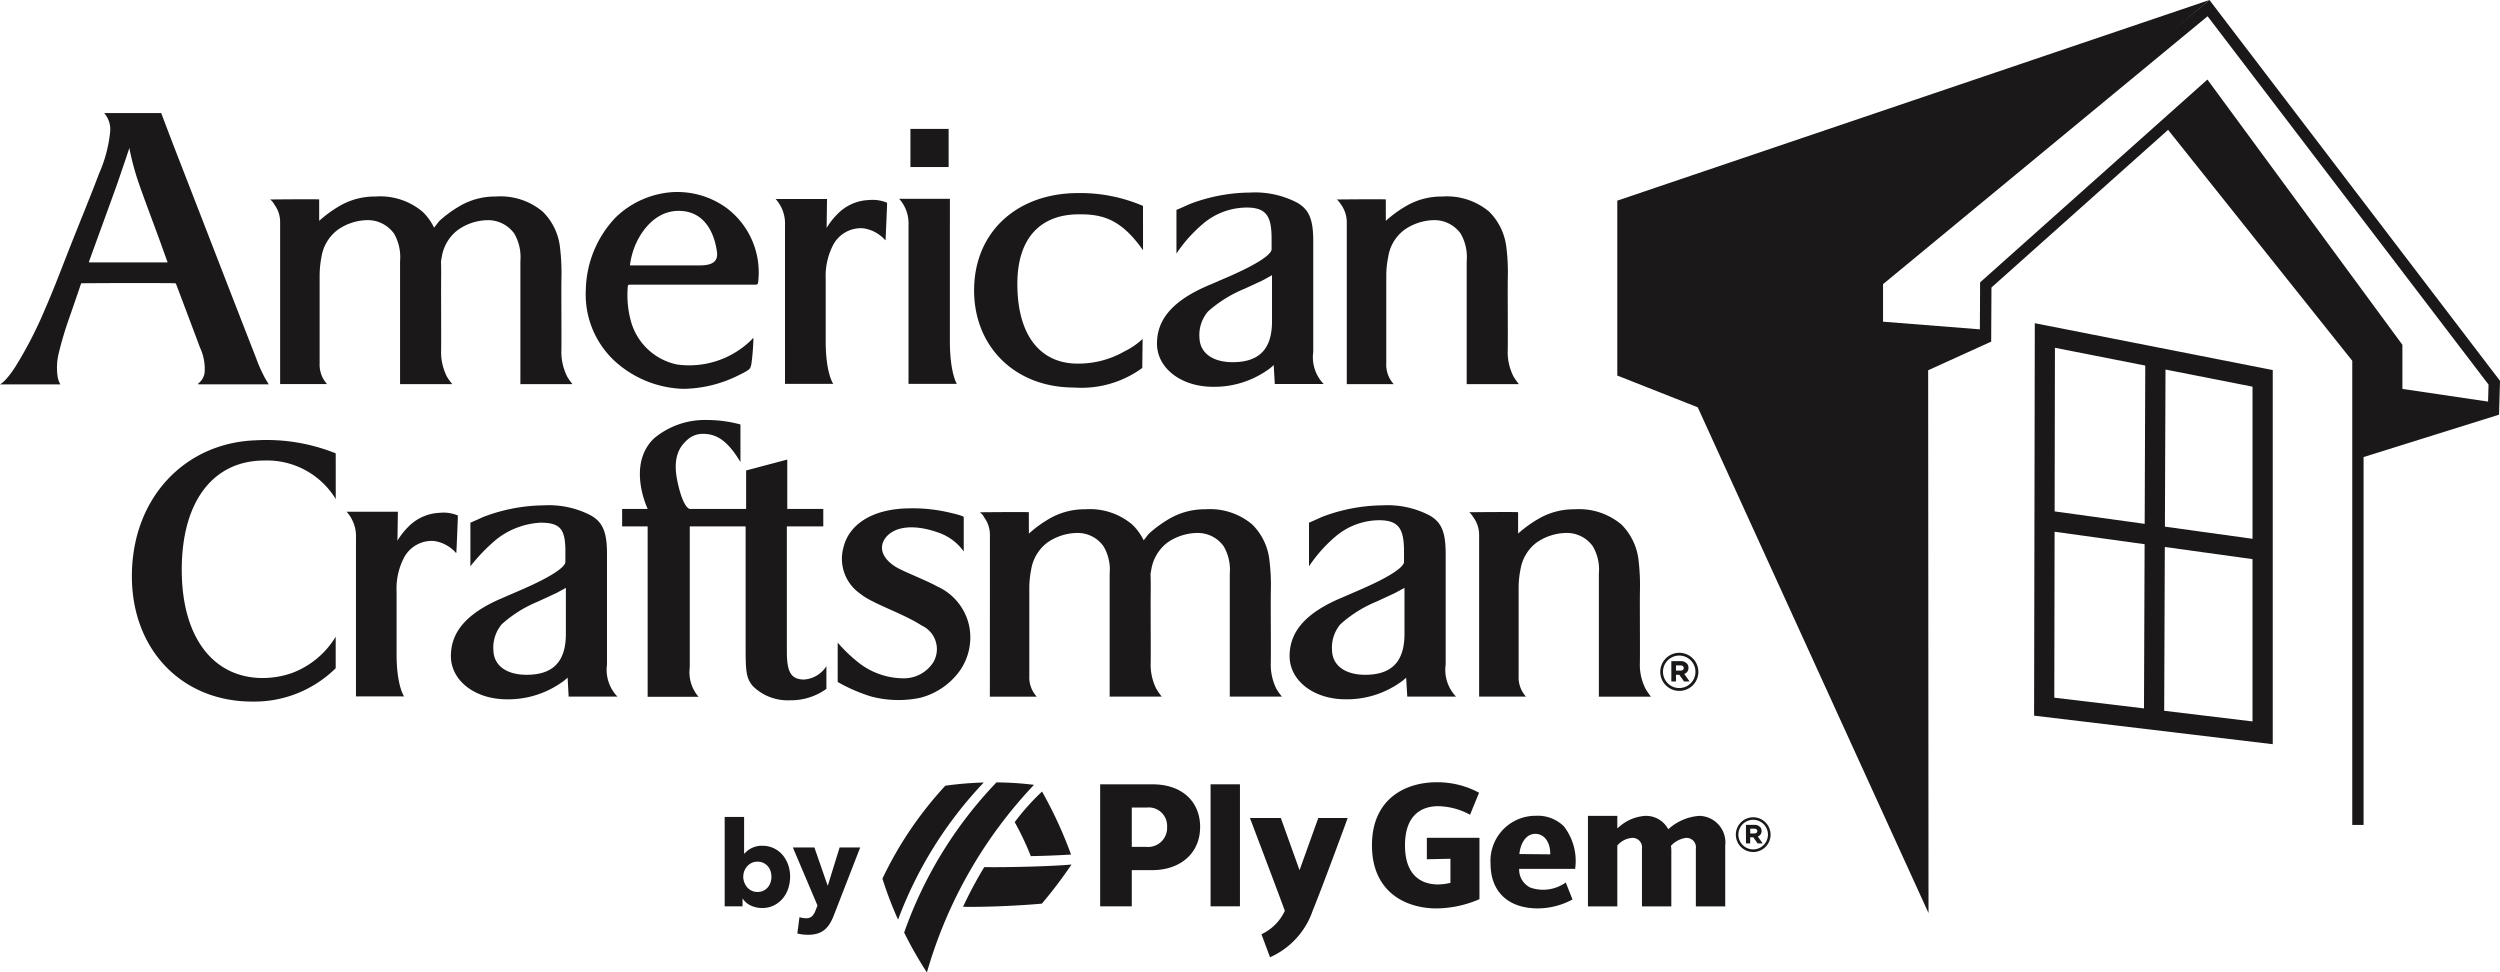 <svg id="Group_3893" data-name="Group 3893" xmlns="http://www.w3.org/2000/svg" xmlns:xlink="http://www.w3.org/1999/xlink" width="242.976" height="94.514" viewBox="0 0 242.976 94.514">
  <defs>
    <clipPath id="clip-path">
      <rect id="Rectangle_2098" data-name="Rectangle 2098" width="242.976" height="94.514" fill="none"/>
    </clipPath>
  </defs>
  <path id="Path_4442" data-name="Path 4442" d="M269,42.732l-.069,38.142,23.195,2.775V47.286Zm21.161,20.953-8.515-1.18.057-15.27,8.458,1.665ZM279.736,46.849l-.057,15.384-8.751-1.212.029-15.9ZM270.924,63l8.748,1.212-.06,15.957-8.717-1.042Zm10.652,17.4.06-15.92,8.522,1.181V81.435Z" transform="translate(-71.237 -11.319)" fill="#1a1818"/>
  <g id="Group_3892" data-name="Group 3892">
    <g id="Group_3891" data-name="Group 3891" clip-path="url(#clip-path)">
      <path id="Path_4443" data-name="Path 4443" d="M239.118,31.749l-.048-4.417L271.378,0,213.827,19.5v17l7.819,3.087,22.429,49.153-.034-52.755,6.115-2.779-.423-.763Z" transform="translate(-56.642)" fill="#1a1818"/>
      <path id="Path_4444" data-name="Path 4444" d="M308.529,37.016,280.289,0,247.466,27.1v5.188l11.61.916.027-5.263L276.269,12.62l17.9,22.443v45.11h1.1V44.421L308.441,40.3l-.006-.016ZM258,27.442l-.023,4.567-9.411-.743v-3.65L280.108,1.58l27.308,35.8-.048,1.651L299.042,37.8V33.512L280.091,7.731Z" transform="translate(-65.552 0)" fill="#1a1818"/>
      <path id="Path_4445" data-name="Path 4445" d="M135.717,110.925a26.649,26.649,0,0,0-1.561-3.3,23.119,23.119,0,0,1,2.656-2.974,41.1,41.1,0,0,1,2.821,6.125c-1.352.079-2.591.132-3.915.152" transform="translate(-35.537 -27.721)" fill="#1a1818"/>
      <path id="Path_4446" data-name="Path 4446" d="M127.328,118.412a39.858,39.858,0,0,1,2.06-3.859c2.354.035,6.655-.079,8.48-.25a44,44,0,0,1-2.879,3.8c-2.819.254-6.123.343-7.661.306" transform="translate(-33.729 -30.278)" fill="#1a1818"/>
      <path id="Path_4447" data-name="Path 4447" d="M128.512,103.444a40.478,40.478,0,0,0-8.97,14.593,37.456,37.456,0,0,0,2.21,3.878,44.258,44.258,0,0,1,10.408-18.234,31.776,31.776,0,0,0-3.648-.238" transform="translate(-31.666 -27.402)" fill="#1a1818"/>
      <path id="Path_4448" data-name="Path 4448" d="M122.78,103.77a36.1,36.1,0,0,0-6.111,9.028,36.789,36.789,0,0,0,1.519,3.989,39.249,39.249,0,0,1,8.33-13.33,33.59,33.59,0,0,0-3.739.313" transform="translate(-30.905 -27.405)" fill="#1a1818"/>
      <path id="Path_4449" data-name="Path 4449" d="M155.174,107.859c0-2.528-1.811-4.161-4.618-4.161h-5.1v11.857h3.074v-3.517H150.5c2.794,0,4.67-1.68,4.67-4.179m-6.641,1.92v-3.824h1.444a1.79,1.79,0,0,1,1.988,1.9,1.848,1.848,0,0,1-2.056,1.92Z" transform="translate(-38.531 -27.469)" fill="#1a1818"/>
      <rect id="Rectangle_2096" data-name="Rectangle 2096" width="2.854" height="11.859" transform="translate(117.657 76.227)" fill="#1a1818"/>
      <path id="Path_4450" data-name="Path 4450" d="M219.361,110.025a.912.912,0,0,1,1.075,1.034v5.609h2.855v-5.929a2.58,2.58,0,0,0-2.523-2.871,5,5,0,0,0-2.921,1.22l-.1.072-.056-.105a2.446,2.446,0,0,0-2.177-1.187,4.21,4.21,0,0,0-2.546,1.082l-.165.128v-1.21h-2.854v8.8h2.854v-5.926l.039-.031a2.03,2.03,0,0,1,1.264-.686.918.918,0,0,1,1.093,1.034v5.609h2.854v-5.383a2.626,2.626,0,0,0-.04-.5,2.429,2.429,0,0,1,1.343-.757" transform="translate(-55.616 -28.573)" fill="#1a1818"/>
      <path id="Path_4451" data-name="Path 4451" d="M231.194,108.055a1.688,1.688,0,1,0,1.683,1.678,1.693,1.693,0,0,0-1.683-1.678m1.428,1.678v.01a1.437,1.437,0,1,1,0-.01" transform="translate(-60.794 -28.623)" fill="#1a1818"/>
      <path id="Path_4452" data-name="Path 4452" d="M232.354,109.654v-.01a.52.52,0,0,0-.152-.388.768.768,0,0,0-.554-.2h-.809v1.806h.411v-.6h.3l.405.579.012.017h.495l-.477-.67a.547.547,0,0,0,.374-.54m-.42.018c0,.142-.112.227-.3.227h-.386v-.463h.386c.112,0,.3.029.3.236" transform="translate(-61.148 -28.889)" fill="#1a1818"/>
      <path id="Path_4453" data-name="Path 4453" d="M181.392,109.553c0,4.522,3.247,6.132,6.284,6.132a10.694,10.694,0,0,0,4.163-.9v-5.964l-5.113,0v2.086l2.293-.049V113.2l-.079.018a5.319,5.319,0,0,1-1.128.138c-1.2,0-3.21-.495-3.21-3.8s2.013-3.806,3.21-3.806a6.673,6.673,0,0,1,3.112.832l.876-2.141a8.517,8.517,0,0,0-4.125-1.017c-3.037,0-6.284,1.611-6.284,6.132" transform="translate(-48.05 -27.396)" fill="#1a1818"/>
      <path id="Path_4454" data-name="Path 4454" d="M204.216,108.9a3.614,3.614,0,0,0-2.761-1.042,4.379,4.379,0,0,0-4.382,4.67c0,2.712,1.719,4.331,4.6,4.331a7.2,7.2,0,0,0,3.363-.866l-.653-1.652a3.791,3.791,0,0,1-3.432.5,1.937,1.937,0,0,1-1.1-1.71l-.009-.112h5.45a5.494,5.494,0,0,0-1.082-4.12m-1.338,2.705-3-.029.014-.114c.146-1.121.747-1.847,1.528-1.847,1,0,1.458.978,1.458,1.887Z" transform="translate(-52.204 -28.571)" fill="#1a1818"/>
      <path id="Path_4455" data-name="Path 4455" d="M171.9,108.153l-1.82,5.071-1.819-5.071H165.26c.126.337,3.039,8.005,3.39,9.024a4.723,4.723,0,0,1-2.271,2.274l.833,2.234a7.655,7.655,0,0,0,4.147-4.533c.986-2.4,3.4-9,3.4-9Z" transform="translate(-43.777 -28.649)" fill="#1a1818"/>
      <path id="Path_4456" data-name="Path 4456" d="M102.171,113.814a3.638,3.638,0,0,1-.183,1.15,2.94,2.94,0,0,1-.535.97,2.653,2.653,0,0,1-.857.673,2.522,2.522,0,0,1-1.15.254,2.561,2.561,0,0,1-1.086-.236,1.791,1.791,0,0,1-.789-.673h-.023v.748H95.812v-8.693H97.7v3.576h.023a2.317,2.317,0,0,1,.676-.528,2.178,2.178,0,0,1,1.072-.243,2.541,2.541,0,0,1,1.973.9,3.046,3.046,0,0,1,.54.96,3.494,3.494,0,0,1,.188,1.145m-1.816,0a1.752,1.752,0,0,0-.086-.54,1.373,1.373,0,0,0-.259-.467,1.347,1.347,0,0,0-.426-.327,1.3,1.3,0,0,0-.586-.127,1.272,1.272,0,0,0-.575.127,1.4,1.4,0,0,0-.432.332,1.541,1.541,0,0,0-.274,1.553,1.49,1.49,0,0,0,.274.473,1.383,1.383,0,0,0,.432.334A1.271,1.271,0,0,0,99,115.3a1.271,1.271,0,0,0,1.012-.459,1.424,1.424,0,0,0,.259-.478,1.81,1.81,0,0,0,.086-.545" transform="translate(-25.38 -28.611)" fill="#1a1818"/>
      <path id="Path_4457" data-name="Path 4457" d="M108.815,118.63a5.1,5.1,0,0,1-.384.8,2.448,2.448,0,0,1-.507.6,2,2,0,0,1-.691.374,3.114,3.114,0,0,1-.937.126,4.556,4.556,0,0,1-.545-.033,3.706,3.706,0,0,1-.487-.093l.206-1.586a2.2,2.2,0,0,0,.3.074,1.833,1.833,0,0,0,.3.03.843.843,0,0,0,.633-.2,1.61,1.61,0,0,0,.334-.568l.184-.47-2.392-5.638h2.093l1.277,3.681h.035l1.139-3.681h2Z" transform="translate(-27.77 -29.679)" fill="#1a1818"/>
      <path id="Path_4458" data-name="Path 4458" d="M145.209,31.082c-2.127-3.007-3.915-3.551-6.464-3.484-3.3.082-5.751,2.078-5.751,6.763,0,5.116,2.328,7.754,5.866,7.741a8.981,8.981,0,0,0,4.566-1.2,7.039,7.039,0,0,0,1.743-1.2l-.035,2.825a10.008,10.008,0,0,1-6.644,1.9c-5.7,0-9.7-3.945-9.7-9.442,0-5.634,4.129-9.457,10.122-9.457a15.469,15.469,0,0,1,6.293,1.248Z" transform="translate(-34.117 -6.764)" fill="#1a1818"/>
      <path id="Path_4459" data-name="Path 4459" d="M164.147,33.488l-.914.508-1.78.824a12.3,12.3,0,0,0-3.523,2.194,3.511,3.511,0,0,0-.834,2.56c.052,1.53,1.354,2.371,3.223,2.371,2.61,0,3.828-1.3,3.828-3.969Zm-.04-3.515c0-2.194-.481-3.058-2.437-3.058a6.619,6.619,0,0,0-4.269,1.611,13.962,13.962,0,0,0-2.541,2.859V27.14c.564-.226.978-.423,1.239-.543a16.67,16.67,0,0,1,5.918-1.138,8.85,8.85,0,0,1,4.569.98c1.175.668,1.569,1.649,1.569,3.724V40.956a3.736,3.736,0,0,0,1.014,3.11h-4.751l-.108-1.847a3.838,3.838,0,0,1-.657.53,8.988,8.988,0,0,1-5.243,1.588c-3.091,0-5.442-1.811-5.442-4.2,0-2.08,1.175-4.011,4.915-5.62l2.351-1.017c2.046-.909,3.764-1.883,3.873-2.493Z" transform="translate(-40.52 -6.744)" fill="#1a1818"/>
      <path id="Path_4460" data-name="Path 4460" d="M176.736,26.271s4.773-.051,4.769,0,0,1.973,0,2.048-.082.1,0,.029a11.482,11.482,0,0,1,1.919-1.409,6.792,6.792,0,0,1,3.567-.955,6.376,6.376,0,0,1,4.562,1.476,5.829,5.829,0,0,1,1.672,3.486,20.127,20.127,0,0,1,.132,3.082c-.015,1.454.018,5.208,0,6.813a5.2,5.2,0,0,0,.554,2.624,5.382,5.382,0,0,0,.528.75h-5.074c-.052,0,0,.013,0-.069v-11.9a4.528,4.528,0,0,0-.587-2.658,3.132,3.132,0,0,0-2.529-1.309,5.135,5.135,0,0,0-2.955.953,4,4,0,0,0-1.555,2.616,8.97,8.97,0,0,0-.19,1.8v8.545a2.788,2.788,0,0,0,.723,2.023H177.71l0-15.766a2.951,2.951,0,0,0-.54-1.659c-.282-.441-.437-.518-.437-.518" transform="translate(-46.816 -6.883)" fill="#1a1818"/>
      <path id="Path_4461" data-name="Path 4461" d="M64.575,43.462a5.323,5.323,0,0,1-.552-2.621c.017-1.6-.018-5.36,0-6.813a20.436,20.436,0,0,0-.135-3.082,5.758,5.758,0,0,0-1.674-3.487,6.371,6.371,0,0,0-4.564-1.477,6.791,6.791,0,0,0-3.561.955,11.607,11.607,0,0,0-1.919,1.409c-.046.044-.309.393-.523.666a5.252,5.252,0,0,0-1.122-1.553,6.382,6.382,0,0,0-4.566-1.477,6.8,6.8,0,0,0-3.561.955,12.2,12.2,0,0,0-1.918,1.409c0,.006,0,.006-.015.006.012-.006.015-.017.015-.035,0-.075,0-2,0-2.048s-4.771,0-4.771,0a1.486,1.486,0,0,1,.43.516,2.823,2.823,0,0,1,.546,1.661V44.212h4.562a2.8,2.8,0,0,1-.723-2.023V33.646a9.607,9.607,0,0,1,.181-1.8,4.092,4.092,0,0,1,1.562-2.616,5.139,5.139,0,0,1,2.963-.953,3.134,3.134,0,0,1,2.525,1.31,4.559,4.559,0,0,1,.587,2.657v11.9c0,.082-.056.069,0,.069h5.074a5.252,5.252,0,0,1-.535-.75,5.346,5.346,0,0,1-.548-2.621c.015-1.6-.013-5.36,0-6.813.01-.665,0-1.245-.013-1.722a4.475,4.475,0,0,1,.076-.458,4.09,4.09,0,0,1,1.563-2.616,5.13,5.13,0,0,1,2.963-.953,3.133,3.133,0,0,1,2.523,1.31,4.557,4.557,0,0,1,.591,2.657v11.9c0,.082-.054.069,0,.069H65.1a5.467,5.467,0,0,1-.529-.75" transform="translate(-9.459 -6.882)" fill="#1a1818"/>
      <path id="Path_4462" data-name="Path 4462" d="M81.737,32.52h6.7c.824,0,1.917-.1,1.76-1.292s-.832-4.084-3.854-4.006c-2.38.075-3.751,2.339-4.222,3.678a7.538,7.538,0,0,0-.385,1.62m4.4-7.131a8.118,8.118,0,0,1,5.108,1.638,7.823,7.823,0,0,1,2.968,6.964c-.031.4-.079.4-.374.4h-12.1c-.171,0-.217.063-.217.27a9.489,9.489,0,0,0,.372,3.492,5.9,5.9,0,0,0,4.386,3.991,8.614,8.614,0,0,0,7.3-2.422c.123-.138.171-.257.154.046a22.3,22.3,0,0,1-.2,2.376c-.112.385-.014.454-1.112.991a12.3,12.3,0,0,1-5.5,1.381,10.334,10.334,0,0,1-6.554-2.6,8.807,8.807,0,0,1-2.918-7.02,10.481,10.481,0,0,1,2.887-7.029,8.773,8.773,0,0,1,5.8-2.482" transform="translate(-20.512 -6.725)" fill="#1a1818"/>
      <path id="Path_4463" data-name="Path 4463" d="M102.54,26.308h5l-.038,2.817a6.708,6.708,0,0,1,1.043-1.339,4.471,4.471,0,0,1,3.082-1.375,3.675,3.675,0,0,1,1.708.242c.042.034.042.051.042.215s-.137,3.265-.146,3.37-.007.119-.1,0a3.5,3.5,0,0,0-2.082-1.083,3.052,3.052,0,0,0-2.93,1.655,6.574,6.574,0,0,0-.706,3.294v6.265c.035,2.946.734,3.91.734,3.91h-4.69V28.858a3.553,3.553,0,0,0-.913-2.55" transform="translate(-27.162 -6.969)" fill="#1a1818"/>
      <path id="Path_4464" data-name="Path 4464" d="M8.707,29.464h7.461c.149,0,.14.014.071-.149s-.366-1.047-1.062-2.928c-.706-1.906-1.507-4.042-1.869-5.16a26.241,26.241,0,0,1-.723-2.8c-.01-.143-.012-.13-.04-.007s-.827,2.458-1.061,3.141-1.062,2.947-1.589,4.4-1.214,3.329-1.233,3.4-.058.1.046.1m1.411-14.51h5.549s1.018,2.7,1.711,4.474,3.388,8.732,4.516,11.641,2.531,6.51,2.991,7.686a14.454,14.454,0,0,0,.88,1.974c.242.417.362.591.362.591H19.294c-.068,0-.04-.081,0-.1a1.6,1.6,0,0,0,.59-1.024,4.856,4.856,0,0,0-.447-2.452c-.443-1.2-2.138-5.693-2.269-6.027-.1-.274-.063-.224-.544-.232s-3.557-.01-4.719-.01-3.775.018-3.9.018-.105-.019-.154.117S7.081,33.87,6.74,34.833a34.958,34.958,0,0,0-1.076,3.642A6,6,0,0,0,5.605,40.6a2.373,2.373,0,0,0,.257.719H0s.531-.224,1.492-1.711a39.351,39.351,0,0,0,2.84-5.5c.864-1.984,1.322-3.2,2.26-5.6s2.433-6.038,3.022-7.647a13.326,13.326,0,0,0,1.091-4.083,2.4,2.4,0,0,0-.587-1.831" transform="translate(0 -3.961)" fill="#1a1818"/>
      <path id="Path_4465" data-name="Path 4465" d="M118.881,26.281h4.93V40.358c.039,2.949.679,3.914.679,3.914h-4.7V28.833a3.556,3.556,0,0,0-.913-2.552" transform="translate(-31.491 -6.962)" fill="#1a1818"/>
      <rect id="Rectangle_2097" data-name="Rectangle 2097" width="3.712" height="3.706" transform="translate(88.485 12.528)" fill="#1a1818"/>
      <path id="Path_4466" data-name="Path 4466" d="M37.25,63.915a7.815,7.815,0,0,0-6.943-3.743c-4.94,0-8.023,3.929-8.023,10.613,0,6.606,3.083,10.525,7.875,10.525A8.634,8.634,0,0,0,33,80.822a8.393,8.393,0,0,0,4.245-3.528v3.064A11.279,11.279,0,0,1,29.136,83.6c-6.853,0-11.7-5.055-11.7-12.184,0-7.583,5.131-12.966,12.025-13.208a18.028,18.028,0,0,1,7.787,1.266Z" transform="translate(-4.619 -15.413)" fill="#1a1818"/>
      <path id="Path_4467" data-name="Path 4467" d="M99.947,80.751c-1.295,0-1.683-.748-1.683-2.723V65.871h3.54v-1.7h-3.5v-4.8l-4,1.061V64.17h-5.48s-.623-.025-1.177-2.588c-.539-2.485.215-3.526,1.066-4.236a2.238,2.238,0,0,1,1.388-.473c1.212,0,2.324.51,3.653,2.743V55.963a12.547,12.547,0,0,0-3.289-.437,7.7,7.7,0,0,0-5.127,1.8c-2.654,2.581-.6,6.842-.6,6.842H82.254v1.7h2.48V82.428h4.946a3.637,3.637,0,0,1-.852-2.849V65.871h5.429V77.746c0,2.377.09,2.888.694,3.638a4.827,4.827,0,0,0,3.611,1.384,5.911,5.911,0,0,0,3.545-1.11V79.45a2.787,2.787,0,0,1-2.159,1.3" transform="translate(-21.789 -14.707)" fill="#1a1818"/>
      <path id="Path_4468" data-name="Path 4468" d="M181.667,74.831l-.92.5-1.774.827a12.143,12.143,0,0,0-3.521,2.2,3.508,3.508,0,0,0-.826,2.554c.048,1.525,1.348,2.37,3.218,2.37,2.606,0,3.824-1.306,3.824-3.978Zm-.046-3.511c0-2.2-.478-3.06-2.426-3.06a6.618,6.618,0,0,0-4.268,1.614,13.948,13.948,0,0,0-2.539,2.865V68.5c.562-.24.982-.433,1.239-.552a16.853,16.853,0,0,1,5.908-1.134,8.836,8.836,0,0,1,4.564.976c1.178.665,1.571,1.649,1.571,3.726V82.29a3.744,3.744,0,0,0,1.006,3.109h-4.738l-.109-1.841a4.025,4.025,0,0,1-.66.524,8.973,8.973,0,0,1-5.229,1.582c-3.093,0-5.438-1.811-5.438-4.2,0-2.079,1.168-4,4.907-5.607l2.346-1.02c2.044-.9,3.758-1.881,3.867-2.485Z" transform="translate(-45.165 -17.699)" fill="#1a1818"/>
      <path id="Path_4469" data-name="Path 4469" d="M70.79,74.831l-.915.5-1.781.827a12.1,12.1,0,0,0-3.523,2.2,3.513,3.513,0,0,0-.823,2.554c.044,1.525,1.342,2.37,3.214,2.37,2.616,0,3.828-1.306,3.828-3.978Zm-.046-3.511c0-2.2-.483-2.821-2.433-2.821a7.571,7.571,0,0,0-4.257,1.611,17.448,17.448,0,0,0-2.543,2.629V68.5c.568-.24.973-.433,1.239-.552a16.849,16.849,0,0,1,5.9-1.134,8.827,8.827,0,0,1,4.564.976c1.175.665,1.572,1.649,1.572,3.726V82.29A3.751,3.751,0,0,0,75.8,85.4H71.06l-.1-1.841a4.807,4.807,0,0,1-.667.524,9,9,0,0,1-5.243,1.582c-3.085,0-5.434-1.811-5.434-4.2,0-2.079,1.173-4,4.914-5.607l2.347-1.02c2.034-.9,3.754-1.881,3.864-2.485Z" transform="translate(-15.793 -17.699)" fill="#1a1818"/>
      <path id="Path_4470" data-name="Path 4470" d="M194.24,67.62s4.765-.05,4.759,0,0,1.971,0,2.046-.082.1,0,.027a12.008,12.008,0,0,1,1.922-1.4,6.808,6.808,0,0,1,3.559-.96,6.4,6.4,0,0,1,4.558,1.478,5.812,5.812,0,0,1,1.668,3.486,20.665,20.665,0,0,1,.13,3.079c-.015,1.446.015,5.2,0,6.8a5.144,5.144,0,0,0,.559,2.619,5.775,5.775,0,0,0,.519.75h-5.066c-.046,0,0,.015,0-.073V73.589a4.484,4.484,0,0,0-.581-2.648,3.085,3.085,0,0,0-2.529-1.308,5.177,5.177,0,0,0-2.951.939,4.086,4.086,0,0,0-1.558,2.616,8.826,8.826,0,0,0-.179,1.793v8.543a2.778,2.778,0,0,0,.715,2.017H195.21V69.8a2.9,2.9,0,0,0-.54-1.662c-.276-.44-.432-.516-.432-.516" transform="translate(-51.453 -17.835)" fill="#1a1818"/>
      <path id="Path_4471" data-name="Path 4471" d="M158.375,84.792a5.279,5.279,0,0,1-.546-2.618c.019-1.6-.021-5.355,0-6.8a20.008,20.008,0,0,0-.135-3.078,5.785,5.785,0,0,0-1.67-3.486,6.382,6.382,0,0,0-4.556-1.478,6.834,6.834,0,0,0-3.567.961,11.742,11.742,0,0,0-1.913,1.406c-.044.038-.307.385-.516.654a5.343,5.343,0,0,0-1.12-1.542,6.387,6.387,0,0,0-4.561-1.478,6.816,6.816,0,0,0-3.563.961,11.418,11.418,0,0,0-1.912,1.406c-.011.006-.007.006-.011.01a.135.135,0,0,0,.011-.038c0-.076-.011-2,0-2.048s-4.766,0-4.766,0a1.464,1.464,0,0,1,.433.516,2.849,2.849,0,0,1,.545,1.664l-.006,15.741h4.554a2.807,2.807,0,0,1-.721-2.017V74.982a9.5,9.5,0,0,1,.182-1.791,4.111,4.111,0,0,1,1.565-2.618,5.177,5.177,0,0,1,2.954-.939,3.073,3.073,0,0,1,2.52,1.308,4.452,4.452,0,0,1,.589,2.65V85.47c0,.087-.05.071,0,.071h5.066a5.626,5.626,0,0,1-.525-.75,5.208,5.208,0,0,1-.551-2.618c.015-1.6-.019-5.355,0-6.8.006-.667,0-1.242-.019-1.722.019-.15.044-.305.076-.46a4.147,4.147,0,0,1,1.561-2.618,5.189,5.189,0,0,1,2.954-.939,3.089,3.089,0,0,1,2.527,1.308,4.52,4.52,0,0,1,.585,2.65V85.47c0,.087-.05.071,0,.071h5.071a5.745,5.745,0,0,1-.537-.75" transform="translate(-34.317 -17.836)" fill="#1a1818"/>
      <path id="Path_4472" data-name="Path 4472" d="M45.828,67.657h4.983l-.042,2.813a6.827,6.827,0,0,1,1.047-1.341,4.513,4.513,0,0,1,3.078-1.367,3.587,3.587,0,0,1,1.706.243c.05.031.037.046.037.209s-.126,3.262-.142,3.373-.01.115-.1,0A3.512,3.512,0,0,0,54.317,70.5a3.051,3.051,0,0,0-2.926,1.651,6.5,6.5,0,0,0-.706,3.288v6.268c.031,2.934.729,3.9.729,3.9H46.737v-15.4a3.562,3.562,0,0,0-.909-2.55" transform="translate(-12.14 -17.922)" fill="#1a1818"/>
      <path id="Path_4473" data-name="Path 4473" d="M117.581,67.212a15.623,15.623,0,0,1,4.14.432c1.375.316,1.283.416,1.283.416V71.4a5.066,5.066,0,0,0-2.61-1.883c-1.636-.566-3.456-.715-4.585.153-.964.746-1.2,2.073.52,3.185.681.452,2.974,1.317,4.094,1.942a5.459,5.459,0,0,1,3.126,3.927,5.639,5.639,0,0,1-.936,4.282,6.842,6.842,0,0,1-3.831,2.614,10.329,10.329,0,0,1-4.792-.129,16.1,16.1,0,0,1-3.237-1.406V80.26a14.666,14.666,0,0,0,2.211,2.083,7.131,7.131,0,0,0,4.282,1.386,3.388,3.388,0,0,0,2.816-1.586,2.518,2.518,0,0,0-1.125-3.534c-1.9-1.231-4.807-2.119-6.006-3.114a4.127,4.127,0,0,1-1.614-4.5c.531-2.178,2.71-3.709,6.265-3.784" transform="translate(-29.338 -17.803)" fill="#1a1818"/>
      <path id="Path_4474" data-name="Path 4474" d="M221.364,86.309a1.851,1.851,0,1,0,1.847,1.841,1.857,1.857,0,0,0-1.847-1.841m1.566,1.841v.012a1.578,1.578,0,1,1,0-.012" transform="translate(-58.147 -22.863)" fill="#1a1818"/>
      <path id="Path_4475" data-name="Path 4475" d="M222.636,88.052a.563.563,0,0,0-.169-.426.829.829,0,0,0-.606-.218h-.888v1.98h.451v-.652h.324l.447.633.012.019h.543l-.523-.734a.6.6,0,0,0,.41-.6m-.46.029c0,.156-.123.249-.328.249h-.424v-.508h.424c.123,0,.328.035.328.259" transform="translate(-58.535 -23.154)" fill="#1a1818"/>
    </g>
  </g>
</svg>
